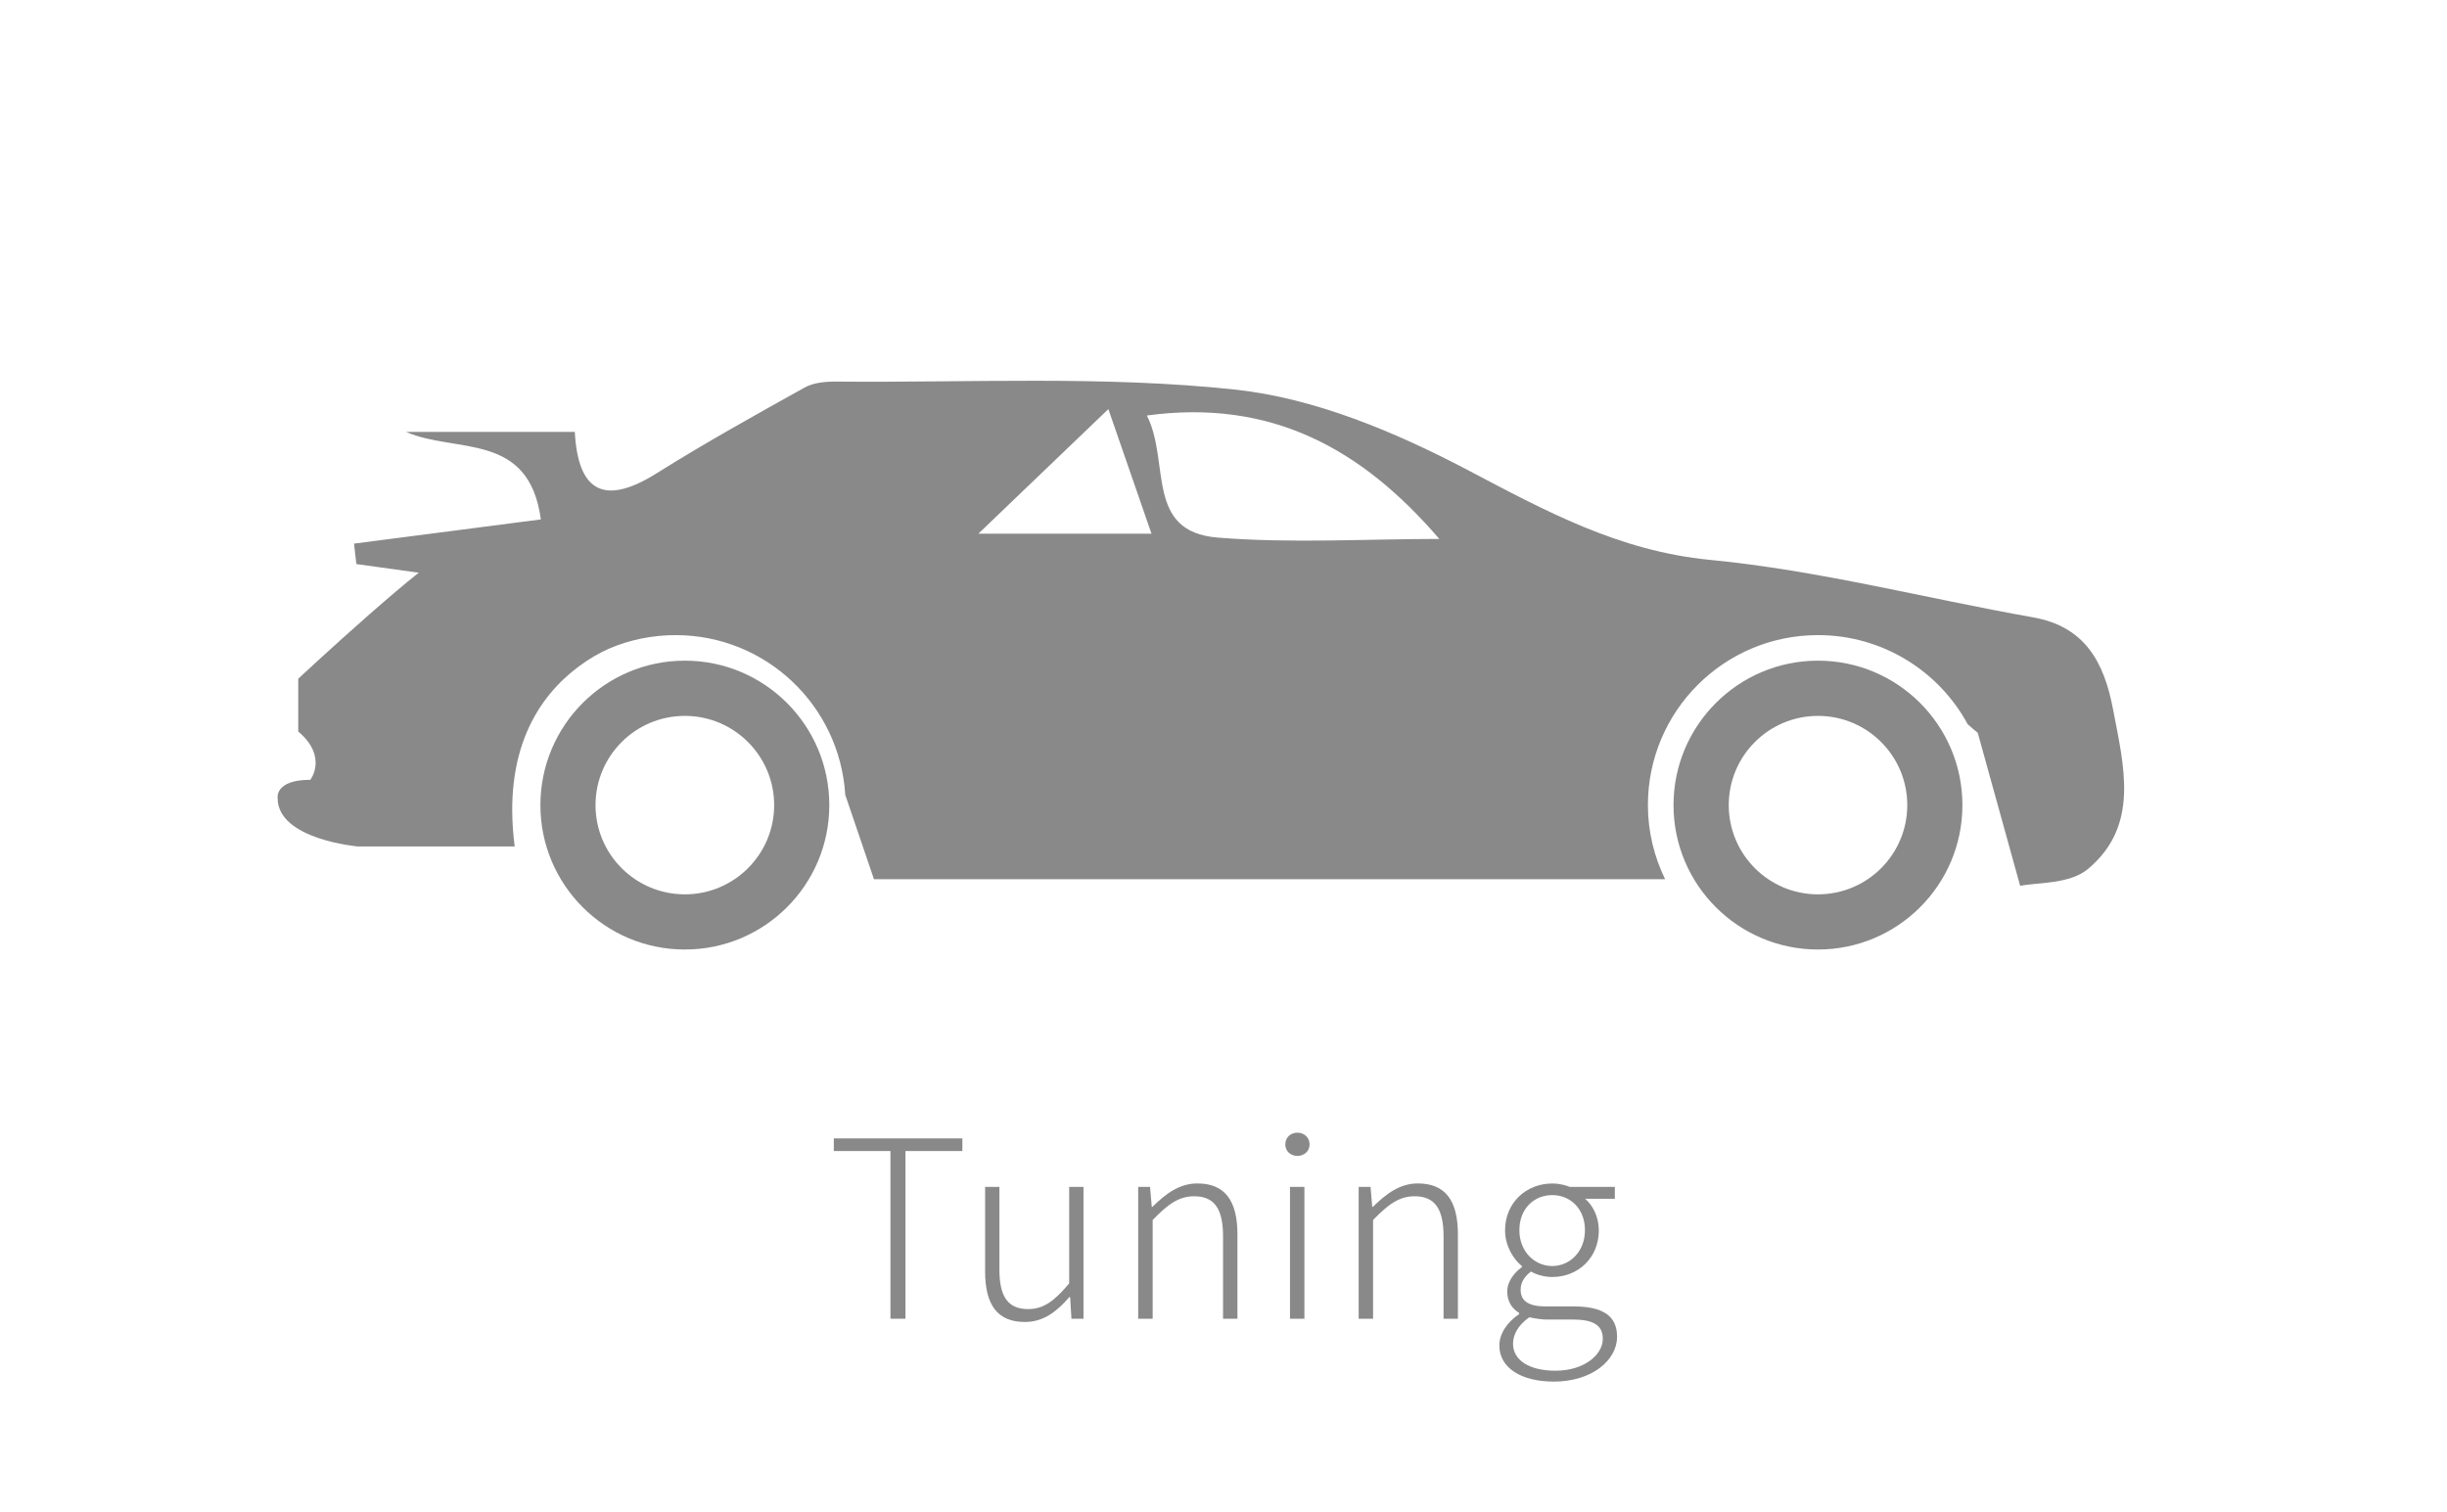 <?xml version="1.0" encoding="utf-8"?>
<!-- Generator: Adobe Illustrator 16.0.0, SVG Export Plug-In . SVG Version: 6.00 Build 0)  -->
<!DOCTYPE svg PUBLIC "-//W3C//DTD SVG 1.1//EN" "http://www.w3.org/Graphics/SVG/1.1/DTD/svg11.dtd">
<svg version="1.1" id="圖層_1" xmlns="http://www.w3.org/2000/svg" xmlns:xlink="http://www.w3.org/1999/xlink" x="0px" y="0px"
	 width="79.957px" height="49.42px" viewBox="0 0 79.957 49.42" enable-background="new 0 0 79.957 49.42" xml:space="preserve">
<g>
	<g>
		<path fill="#898989" d="M29.096,37.617h-1.851v-0.413h4.201v0.413h-1.86v5.48h-0.49V37.617z"/>
		<path fill="#898989" d="M32.189,41.545v-2.757h0.467v2.7c0,0.881,0.275,1.294,0.938,1.294c0.502,0,0.856-0.259,1.342-0.84v-3.154
			h0.468v4.31h-0.394l-0.043-0.711h-0.022c-0.42,0.484-0.856,0.816-1.454,0.816C32.594,43.203,32.189,42.652,32.189,41.545z"/>
		<path fill="#898989" d="M37.189,38.788h0.389l0.057,0.655h0.018c0.437-0.428,0.88-0.767,1.472-0.767
			c0.896,0,1.309,0.558,1.309,1.664v2.757h-0.47v-2.691c0-0.897-0.28-1.311-0.945-1.311c-0.499,0-0.857,0.259-1.355,0.776v3.226
			h-0.473V38.788z"/>
		<path fill="#898989" d="M41.998,37.406c0-0.241,0.179-0.389,0.397-0.389c0.211,0,0.396,0.147,0.396,0.389
			c0,0.218-0.186,0.371-0.396,0.371C42.177,37.777,41.998,37.624,41.998,37.406z M42.151,38.788h0.471v4.31h-0.471V38.788z"/>
		<path fill="#898989" d="M44.393,38.788h0.39l0.056,0.655h0.018c0.438-0.428,0.88-0.767,1.473-0.767
			c0.896,0,1.308,0.558,1.308,1.664v2.757h-0.469v-2.691c0-0.897-0.282-1.311-0.946-1.311c-0.501,0-0.856,0.259-1.357,0.776v3.226
			h-0.471V38.788z"/>
		<path fill="#898989" d="M48.992,43.971c0-0.379,0.251-0.76,0.646-1.025v-0.041c-0.218-0.129-0.388-0.355-0.388-0.695
			c0-0.373,0.282-0.656,0.478-0.8v-0.034c-0.276-0.225-0.549-0.654-0.549-1.171c0-0.898,0.691-1.527,1.542-1.527
			c0.234,0,0.438,0.056,0.572,0.111h1.473v0.388h-0.97c0.26,0.227,0.446,0.598,0.446,1.035c0,0.89-0.672,1.521-1.521,1.521
			c-0.235,0-0.503-0.065-0.695-0.179c-0.187,0.147-0.338,0.324-0.338,0.599c0,0.308,0.183,0.541,0.808,0.541h0.905
			c0.977,0,1.438,0.308,1.438,0.995c0,0.753-0.809,1.463-2.068,1.463C49.696,45.15,48.992,44.698,48.992,43.971z M52.373,43.752
			c0-0.459-0.342-0.629-0.979-0.629h-0.881c-0.098,0-0.325-0.025-0.542-0.073c-0.372,0.259-0.532,0.573-0.532,0.864
			c0,0.526,0.509,0.882,1.389,0.882C51.768,44.796,52.373,44.27,52.373,43.752z M51.789,40.204c0-0.711-0.486-1.147-1.067-1.147
			c-0.592,0-1.075,0.437-1.075,1.147c0,0.703,0.501,1.171,1.075,1.171C51.289,41.375,51.789,40.907,51.789,40.204z"/>
	</g>
	<path fill="#898989" d="M16.818,27.664h-5.119c0,0-2.627-0.227-2.627-1.578c0,0-0.109-0.601,1.068-0.601
		c0,0,0.585-0.75-0.394-1.578V22.18c0,0,4.433-4.13,4.959-4.13c0.523,0,5.706-1.127,5.706-1.127l1.201,3.708
		C21.613,20.631,16.005,21.354,16.818,27.664"/>
	<path fill="#898989" d="M22.378,21.591c-2.607,0-4.72,2.115-4.72,4.721c0,2.606,2.112,4.719,4.72,4.719s4.72-2.112,4.72-4.719
		C27.098,23.706,24.985,21.591,22.378,21.591 M22.378,29.228c-1.612,0-2.919-1.305-2.919-2.916s1.307-2.916,2.919-2.916
		c1.609,0,2.918,1.305,2.918,2.916S23.987,29.228,22.378,29.228"/>
	<path fill="#898989" d="M59.403,21.591c-2.604,0-4.72,2.115-4.72,4.721c0,2.606,2.115,4.719,4.72,4.719
		c2.607,0,4.72-2.112,4.72-4.719C64.123,23.706,62.011,21.591,59.403,21.591 M59.403,29.228c-1.609,0-2.915-1.305-2.915-2.916
		s1.306-2.916,2.915-2.916c1.611,0,2.918,1.305,2.918,2.916S61.015,29.228,59.403,29.228"/>
	<path fill="#898989" d="M69.044,23.177c-0.286-1.514-0.902-2.696-2.607-3.001c-3.523-0.623-7.016-1.538-10.566-1.879
		c-2.982-0.29-5.377-1.602-7.926-2.943c-2.352-1.236-4.98-2.341-7.578-2.621c-4.308-0.463-8.692-0.222-13.044-0.262
		c-0.346-0.003-0.738,0.031-1.033,0.195c-1.632,0.908-3.264,1.816-4.845,2.808c-1.751,1.096-2.562,0.535-2.663-1.358H13.27
		c1.629,0.71,4.012-0.023,4.403,2.859c-2.066,0.267-4.086,0.529-6.104,0.791c0.022,0.224,0.049,0.447,0.076,0.668
		c0.936,0.131,1.874,0.26,2.811,0.39c0.219,0.192,0.438,0.385,0.659,0.576l1.759,2.019c0.493,0.389,0.894,0.698,1.256,0.984
		c1.006-1.02,2.402-1.647,3.946-1.647c2.955,0,5.366,2.308,5.543,5.22c0.303,0.891,0.614,1.801,0.938,2.757h25.851
		c-0.355-0.73-0.562-1.551-0.562-2.42c0-3.07,2.486-5.557,5.557-5.557c2.112,0,3.953,1.178,4.893,2.913
		c0.106,0.096,0.216,0.188,0.328,0.28c0.433,1.572,0.87,3.144,1.386,5.002c0.522-0.116,1.602-0.044,2.209-0.547
		C69.926,26.986,69.396,25.031,69.044,23.177 M31.968,17.442c1.587-1.522,2.799-2.687,4.248-4.072
		c0.474,1.371,0.896,2.596,1.41,4.072H31.968z M39.795,17.569c-2.395-0.189-1.548-2.46-2.32-3.99
		c4.062-0.551,7.02,1.081,9.555,4.034C44.617,17.613,42.191,17.763,39.795,17.569"/>
</g>
</svg>
